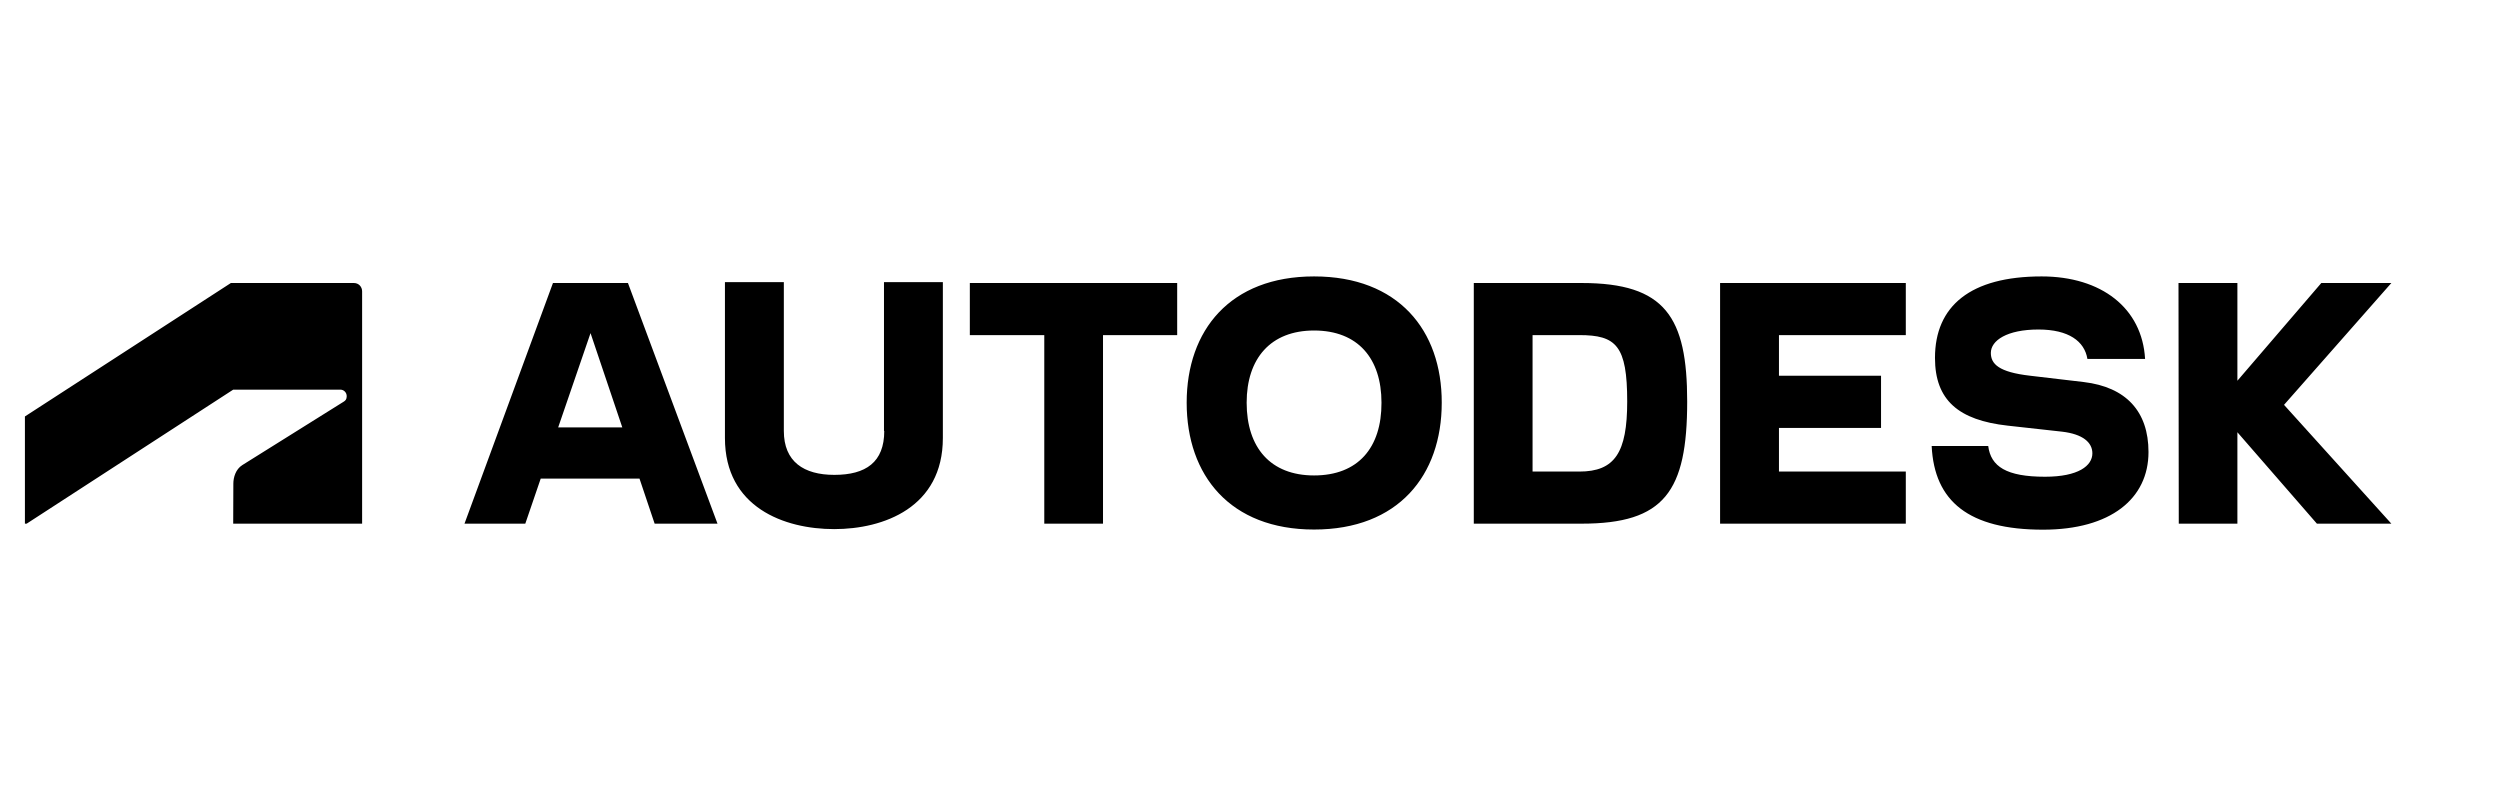 <svg width="118" height="38" viewBox="0 0 118 38" fill="none" xmlns="http://www.w3.org/2000/svg">
<g clip-path="url(#clip0_3393_25190)">
<path d="M62.024 13.047C58.063 13.047 56.011 15.587 56.011 19.007C56.011 22.441 58.063 24.994 62.024 24.994C65.998 24.994 68.05 22.441 68.05 19.007C68.056 15.587 65.998 13.047 62.024 13.047ZM96.364 13.047C93.013 13.047 91.331 14.435 91.331 16.894C91.331 18.892 92.448 19.833 94.76 20.09L97.331 20.375C98.312 20.49 98.76 20.883 98.76 21.398C98.76 21.98 98.104 22.502 96.526 22.502C94.702 22.502 93.967 22.02 93.844 21.052H91.175C91.299 23.666 92.928 25.001 96.429 25.001C99.624 25.001 101.409 23.538 101.409 21.336C101.409 19.42 100.351 18.269 98.351 18.032L95.819 17.734C94.338 17.564 93.968 17.178 93.968 16.656C93.968 16.074 94.727 15.553 96.214 15.553C97.643 15.553 98.39 16.108 98.526 16.942H101.248C101.111 14.537 99.182 13.047 96.364 13.047ZM34.217 13.318V20.673C34.217 23.951 37.022 24.974 39.373 24.974C41.711 24.974 44.503 23.951 44.503 20.673V13.318H41.724V20.341H41.737C41.737 21.818 40.867 22.414 39.38 22.414C37.938 22.414 36.997 21.791 36.997 20.341V13.318H34.217ZM10.898 13.358L1.176 19.657V24.716H1.26L11.008 18.391H16.066C16.222 18.391 16.365 18.519 16.365 18.702C16.365 18.851 16.3 18.912 16.223 18.959L11.436 21.953C11.124 22.149 11.014 22.535 11.014 22.826L11.007 24.716H17.092V13.751C17.092 13.541 16.936 13.358 16.703 13.358L10.898 13.358ZM26.1 13.358L21.924 24.717H24.794L25.522 22.589H30.184L30.899 24.717H33.866L29.639 13.358L26.1 13.358ZM45.776 13.358V15.817H49.29V24.717H52.062V15.817H55.563V13.358L45.776 13.358ZM69.563 13.358V24.717H74.655C78.558 24.717 79.635 23.199 79.635 18.953C79.635 14.963 78.603 13.358 74.655 13.358H69.563ZM81.188 13.358V24.717H89.954V22.258H83.967V20.199H88.785V17.734H83.967V15.817H89.954V13.358L81.188 13.358ZM102.825 13.358L102.838 24.717H105.605V20.402L109.358 24.717H112.872L107.806 19.109L112.872 13.358H109.566L105.605 17.971V13.358L102.825 13.358ZM62.024 15.6C64.096 15.6 65.206 16.921 65.206 19.007C65.213 21.14 64.096 22.441 62.024 22.441C59.972 22.441 58.842 21.133 58.842 19.007C58.842 16.921 59.972 15.6 62.024 15.6ZM27.873 15.723L29.372 20.172H26.346L27.873 15.723ZM72.337 15.817H74.544C76.285 15.817 76.804 16.311 76.804 18.953C76.804 21.364 76.22 22.258 74.544 22.258H72.337V15.817Z" fill="black"/>
</g>
<defs>
<clipPath id="clip0_3393_25190">
<rect width="112.716" height="12.882" fill="white" transform="translate(0.785 12.56)"/>
</clipPath>
</defs>
</svg>

